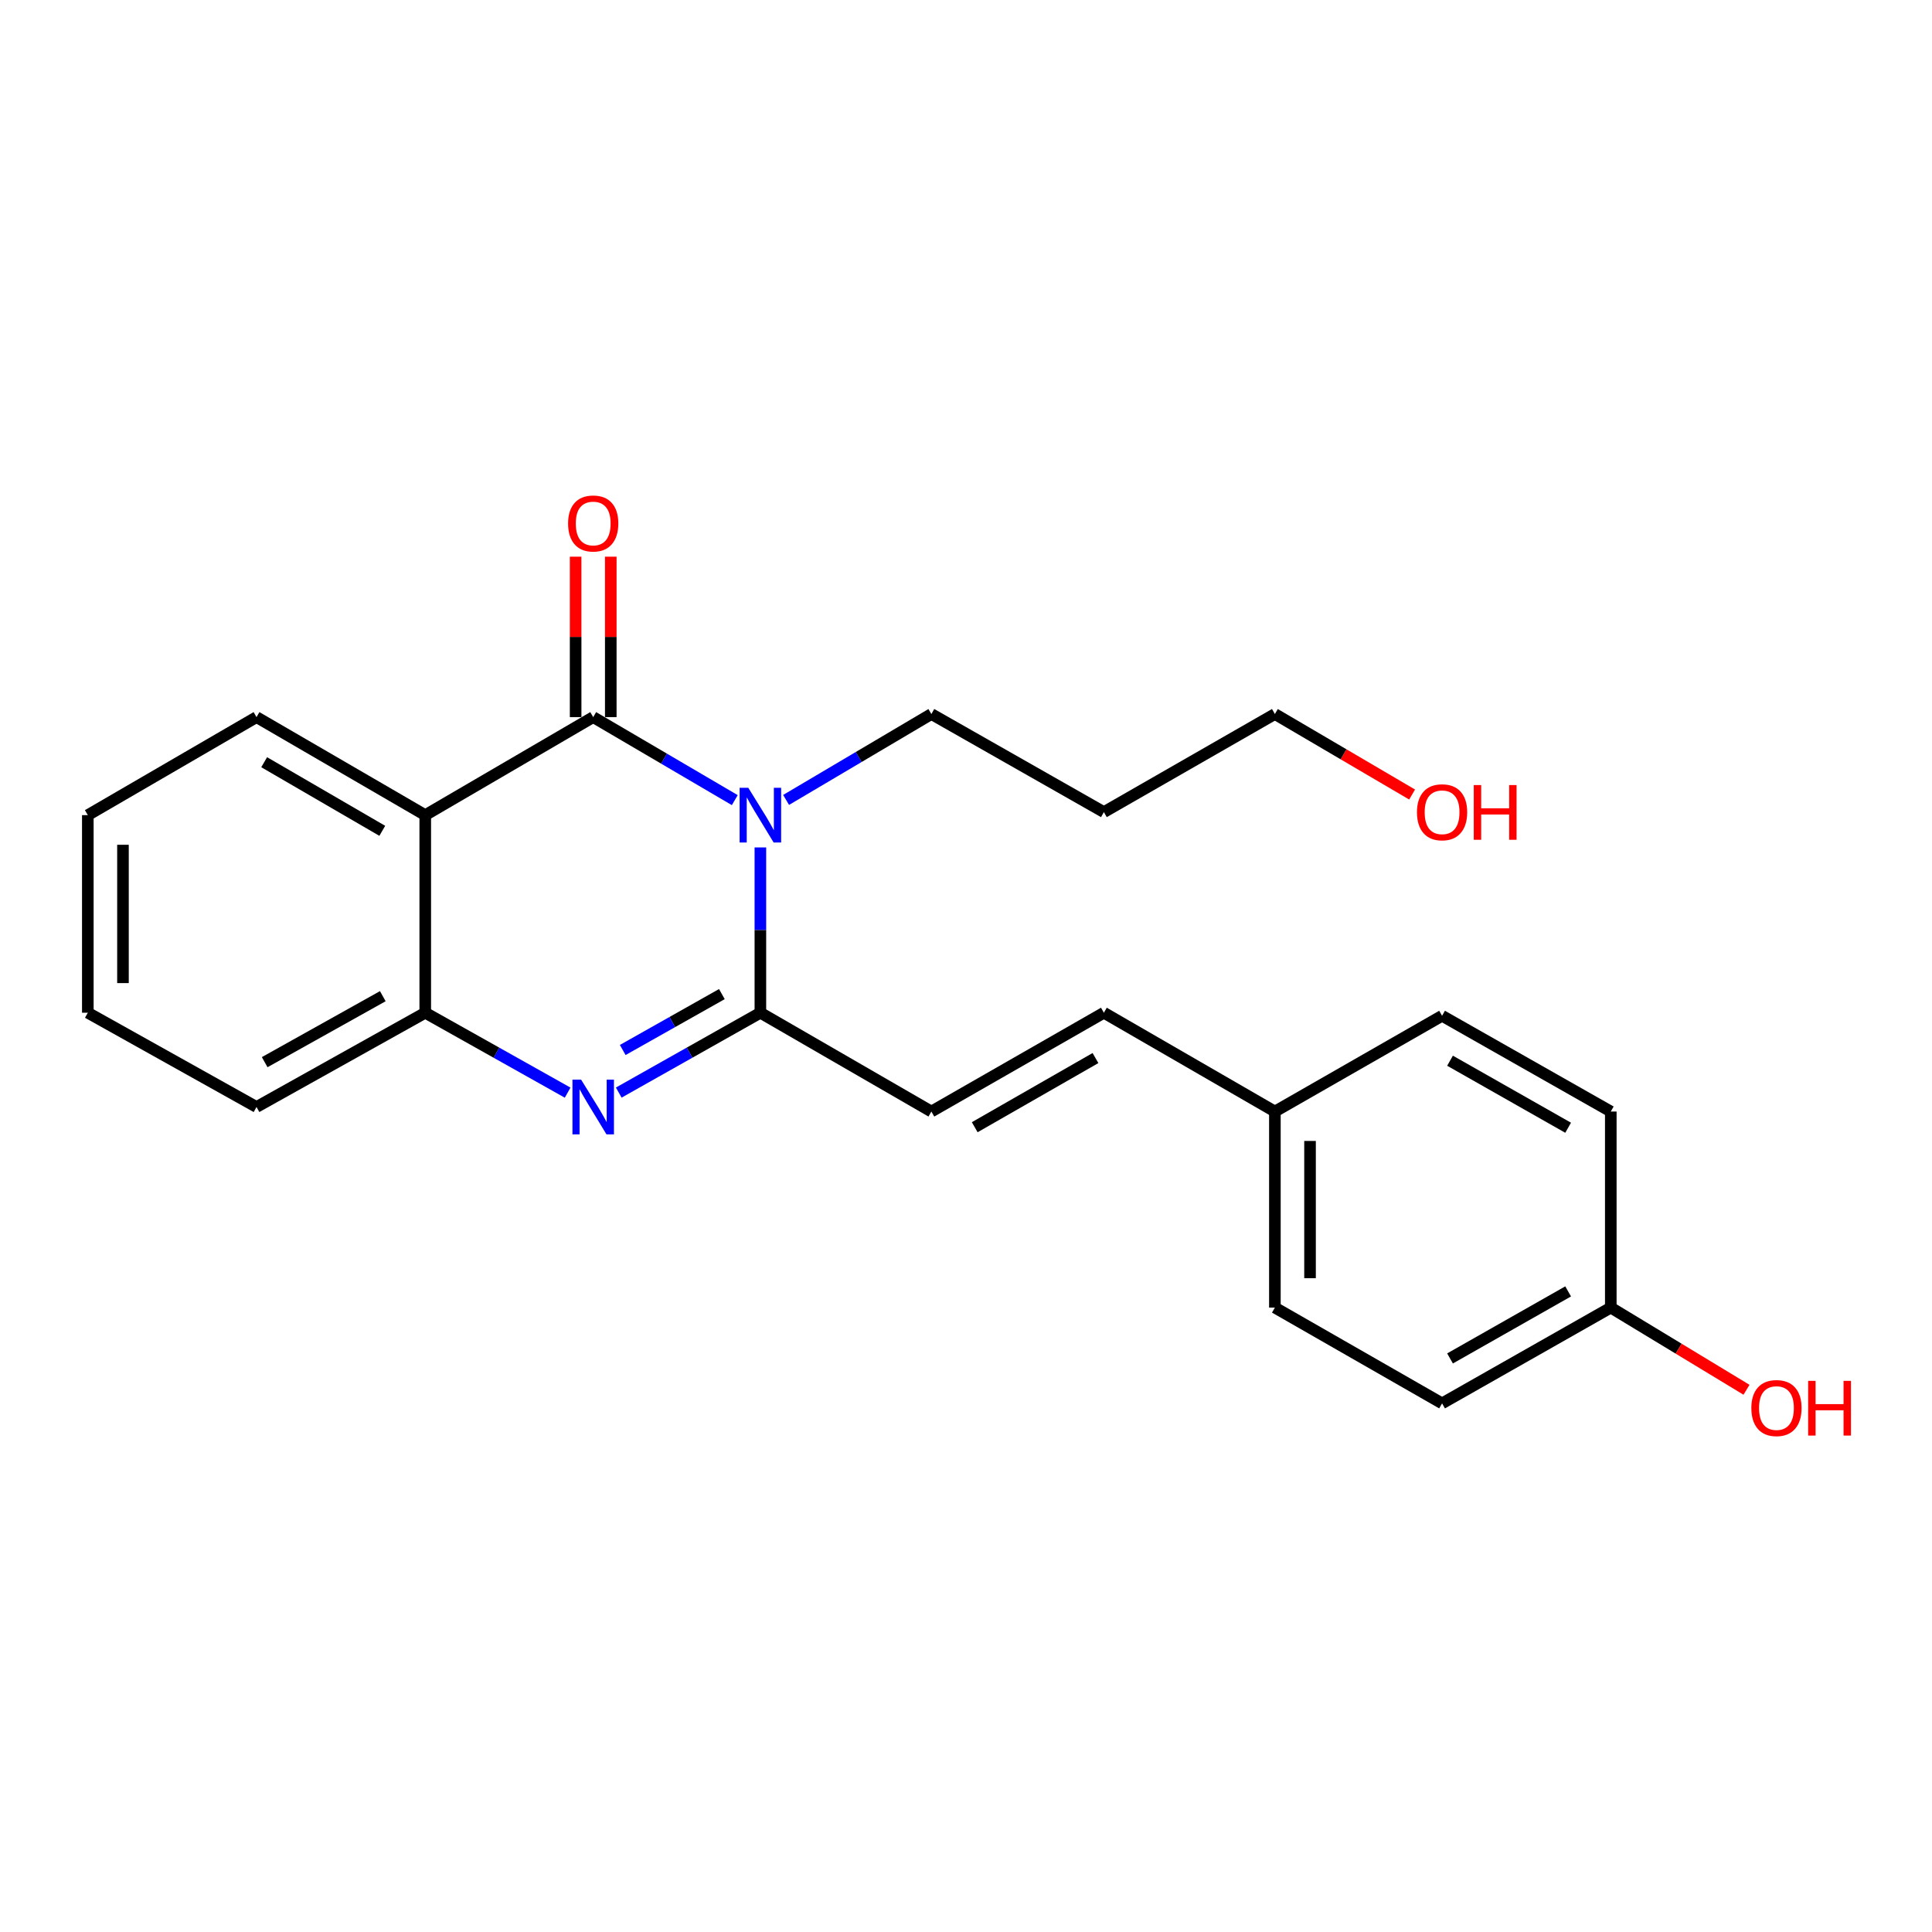 <?xml version='1.0' encoding='iso-8859-1'?>
<svg version='1.1' baseProfile='full'
              xmlns='http://www.w3.org/2000/svg'
                      xmlns:rdkit='http://www.rdkit.org/xml'
                      xmlns:xlink='http://www.w3.org/1999/xlink'
                  xml:space='preserve'
width='1000px' height='1000px' viewBox='0 0 1000 1000'>
<!-- END OF HEADER -->
<rect style='opacity:1.0;fill:#FFFFFF;stroke:none' width='1000' height='1000' x='0' y='0'> </rect>
<path class='bond-0' d='M 380.322,414.145 L 343.682,392.66' style='fill:none;fill-rule:evenodd;stroke:#0000FF;stroke-width:6px;stroke-linecap:butt;stroke-linejoin:miter;stroke-opacity:1' />
<path class='bond-0' d='M 343.682,392.66 L 307.041,371.175' style='fill:none;fill-rule:evenodd;stroke:#000000;stroke-width:6px;stroke-linecap:butt;stroke-linejoin:miter;stroke-opacity:1' />
<path class='bond-1' d='M 393.57,438.63 L 393.57,481.41' style='fill:none;fill-rule:evenodd;stroke:#0000FF;stroke-width:6px;stroke-linecap:butt;stroke-linejoin:miter;stroke-opacity:1' />
<path class='bond-1' d='M 393.57,481.41 L 393.57,524.189' style='fill:none;fill-rule:evenodd;stroke:#000000;stroke-width:6px;stroke-linecap:butt;stroke-linejoin:miter;stroke-opacity:1' />
<path class='bond-8' d='M 406.881,414.043 L 444.48,391.81' style='fill:none;fill-rule:evenodd;stroke:#0000FF;stroke-width:6px;stroke-linecap:butt;stroke-linejoin:miter;stroke-opacity:1' />
<path class='bond-8' d='M 444.48,391.81 L 482.08,369.578' style='fill:none;fill-rule:evenodd;stroke:#000000;stroke-width:6px;stroke-linecap:butt;stroke-linejoin:miter;stroke-opacity:1' />
<path class='bond-3' d='M 307.041,371.175 L 220.109,421.913' style='fill:none;fill-rule:evenodd;stroke:#000000;stroke-width:6px;stroke-linecap:butt;stroke-linejoin:miter;stroke-opacity:1' />
<path class='bond-6' d='M 316.138,371.175 L 316.138,329.656' style='fill:none;fill-rule:evenodd;stroke:#000000;stroke-width:6px;stroke-linecap:butt;stroke-linejoin:miter;stroke-opacity:1' />
<path class='bond-6' d='M 316.138,329.656 L 316.138,288.137' style='fill:none;fill-rule:evenodd;stroke:#FF0000;stroke-width:6px;stroke-linecap:butt;stroke-linejoin:miter;stroke-opacity:1' />
<path class='bond-6' d='M 297.945,371.175 L 297.945,329.656' style='fill:none;fill-rule:evenodd;stroke:#000000;stroke-width:6px;stroke-linecap:butt;stroke-linejoin:miter;stroke-opacity:1' />
<path class='bond-6' d='M 297.945,329.656 L 297.945,288.137' style='fill:none;fill-rule:evenodd;stroke:#FF0000;stroke-width:6px;stroke-linecap:butt;stroke-linejoin:miter;stroke-opacity:1' />
<path class='bond-2' d='M 393.57,524.189 L 356.917,544.855' style='fill:none;fill-rule:evenodd;stroke:#000000;stroke-width:6px;stroke-linecap:butt;stroke-linejoin:miter;stroke-opacity:1' />
<path class='bond-2' d='M 356.917,544.855 L 320.265,565.521' style='fill:none;fill-rule:evenodd;stroke:#0000FF;stroke-width:6px;stroke-linecap:butt;stroke-linejoin:miter;stroke-opacity:1' />
<path class='bond-2' d='M 373.639,514.541 L 347.982,529.007' style='fill:none;fill-rule:evenodd;stroke:#000000;stroke-width:6px;stroke-linecap:butt;stroke-linejoin:miter;stroke-opacity:1' />
<path class='bond-2' d='M 347.982,529.007 L 322.325,543.474' style='fill:none;fill-rule:evenodd;stroke:#0000FF;stroke-width:6px;stroke-linecap:butt;stroke-linejoin:miter;stroke-opacity:1' />
<path class='bond-5' d='M 393.57,524.189 L 482.08,575.332' style='fill:none;fill-rule:evenodd;stroke:#000000;stroke-width:6px;stroke-linecap:butt;stroke-linejoin:miter;stroke-opacity:1' />
<path class='bond-4' d='M 293.809,565.551 L 256.959,544.87' style='fill:none;fill-rule:evenodd;stroke:#0000FF;stroke-width:6px;stroke-linecap:butt;stroke-linejoin:miter;stroke-opacity:1' />
<path class='bond-4' d='M 256.959,544.87 L 220.109,524.189' style='fill:none;fill-rule:evenodd;stroke:#000000;stroke-width:6px;stroke-linecap:butt;stroke-linejoin:miter;stroke-opacity:1' />
<path class='bond-11' d='M 220.109,421.913 L 132.771,371.175' style='fill:none;fill-rule:evenodd;stroke:#000000;stroke-width:6px;stroke-linecap:butt;stroke-linejoin:miter;stroke-opacity:1' />
<path class='bond-11' d='M 197.869,430.034 L 136.733,394.517' style='fill:none;fill-rule:evenodd;stroke:#000000;stroke-width:6px;stroke-linecap:butt;stroke-linejoin:miter;stroke-opacity:1' />
<path class='bond-23' d='M 220.109,421.913 L 220.109,524.189' style='fill:none;fill-rule:evenodd;stroke:#000000;stroke-width:6px;stroke-linecap:butt;stroke-linejoin:miter;stroke-opacity:1' />
<path class='bond-18' d='M 220.109,524.189 L 132.771,572.977' style='fill:none;fill-rule:evenodd;stroke:#000000;stroke-width:6px;stroke-linecap:butt;stroke-linejoin:miter;stroke-opacity:1' />
<path class='bond-18' d='M 198.136,515.624 L 137,549.776' style='fill:none;fill-rule:evenodd;stroke:#000000;stroke-width:6px;stroke-linecap:butt;stroke-linejoin:miter;stroke-opacity:1' />
<path class='bond-7' d='M 482.08,575.332 L 571.367,524.189' style='fill:none;fill-rule:evenodd;stroke:#000000;stroke-width:6px;stroke-linecap:butt;stroke-linejoin:miter;stroke-opacity:1' />
<path class='bond-7' d='M 504.515,583.447 L 567.017,547.647' style='fill:none;fill-rule:evenodd;stroke:#000000;stroke-width:6px;stroke-linecap:butt;stroke-linejoin:miter;stroke-opacity:1' />
<path class='bond-9' d='M 571.367,524.189 L 659.877,575.332' style='fill:none;fill-rule:evenodd;stroke:#000000;stroke-width:6px;stroke-linecap:butt;stroke-linejoin:miter;stroke-opacity:1' />
<path class='bond-16' d='M 482.08,369.578 L 571.367,420.347' style='fill:none;fill-rule:evenodd;stroke:#000000;stroke-width:6px;stroke-linecap:butt;stroke-linejoin:miter;stroke-opacity:1' />
<path class='bond-12' d='M 659.877,575.332 L 746.416,525.766' style='fill:none;fill-rule:evenodd;stroke:#000000;stroke-width:6px;stroke-linecap:butt;stroke-linejoin:miter;stroke-opacity:1' />
<path class='bond-13' d='M 659.877,575.332 L 659.877,676.809' style='fill:none;fill-rule:evenodd;stroke:#000000;stroke-width:6px;stroke-linecap:butt;stroke-linejoin:miter;stroke-opacity:1' />
<path class='bond-13' d='M 678.07,590.553 L 678.07,661.587' style='fill:none;fill-rule:evenodd;stroke:#000000;stroke-width:6px;stroke-linecap:butt;stroke-linejoin:miter;stroke-opacity:1' />
<path class='bond-10' d='M 833.743,676.809 L 746.416,726.385' style='fill:none;fill-rule:evenodd;stroke:#000000;stroke-width:6px;stroke-linecap:butt;stroke-linejoin:miter;stroke-opacity:1' />
<path class='bond-10' d='M 811.662,668.424 L 750.533,703.128' style='fill:none;fill-rule:evenodd;stroke:#000000;stroke-width:6px;stroke-linecap:butt;stroke-linejoin:miter;stroke-opacity:1' />
<path class='bond-17' d='M 833.743,676.809 L 868.865,698.075' style='fill:none;fill-rule:evenodd;stroke:#000000;stroke-width:6px;stroke-linecap:butt;stroke-linejoin:miter;stroke-opacity:1' />
<path class='bond-17' d='M 868.865,698.075 L 903.987,719.341' style='fill:none;fill-rule:evenodd;stroke:#FF0000;stroke-width:6px;stroke-linecap:butt;stroke-linejoin:miter;stroke-opacity:1' />
<path class='bond-25' d='M 833.743,676.809 L 833.743,575.332' style='fill:none;fill-rule:evenodd;stroke:#000000;stroke-width:6px;stroke-linecap:butt;stroke-linejoin:miter;stroke-opacity:1' />
<path class='bond-21' d='M 132.771,371.175 L 45.455,421.913' style='fill:none;fill-rule:evenodd;stroke:#000000;stroke-width:6px;stroke-linecap:butt;stroke-linejoin:miter;stroke-opacity:1' />
<path class='bond-15' d='M 746.416,525.766 L 833.743,575.332' style='fill:none;fill-rule:evenodd;stroke:#000000;stroke-width:6px;stroke-linecap:butt;stroke-linejoin:miter;stroke-opacity:1' />
<path class='bond-15' d='M 750.534,549.023 L 811.663,583.719' style='fill:none;fill-rule:evenodd;stroke:#000000;stroke-width:6px;stroke-linecap:butt;stroke-linejoin:miter;stroke-opacity:1' />
<path class='bond-14' d='M 659.877,676.809 L 746.416,726.385' style='fill:none;fill-rule:evenodd;stroke:#000000;stroke-width:6px;stroke-linecap:butt;stroke-linejoin:miter;stroke-opacity:1' />
<path class='bond-20' d='M 571.367,420.347 L 659.877,369.578' style='fill:none;fill-rule:evenodd;stroke:#000000;stroke-width:6px;stroke-linecap:butt;stroke-linejoin:miter;stroke-opacity:1' />
<path class='bond-22' d='M 132.771,572.977 L 45.455,524.189' style='fill:none;fill-rule:evenodd;stroke:#000000;stroke-width:6px;stroke-linecap:butt;stroke-linejoin:miter;stroke-opacity:1' />
<path class='bond-19' d='M 730.907,411.248 L 695.392,390.413' style='fill:none;fill-rule:evenodd;stroke:#FF0000;stroke-width:6px;stroke-linecap:butt;stroke-linejoin:miter;stroke-opacity:1' />
<path class='bond-19' d='M 695.392,390.413 L 659.877,369.578' style='fill:none;fill-rule:evenodd;stroke:#000000;stroke-width:6px;stroke-linecap:butt;stroke-linejoin:miter;stroke-opacity:1' />
<path class='bond-24' d='M 45.455,421.913 L 45.455,524.189' style='fill:none;fill-rule:evenodd;stroke:#000000;stroke-width:6px;stroke-linecap:butt;stroke-linejoin:miter;stroke-opacity:1' />
<path class='bond-24' d='M 63.648,437.255 L 63.648,508.848' style='fill:none;fill-rule:evenodd;stroke:#000000;stroke-width:6px;stroke-linecap:butt;stroke-linejoin:miter;stroke-opacity:1' />
<path  class='atom-0' d='M 387.31 407.753
L 396.59 422.753
Q 397.51 424.233, 398.99 426.913
Q 400.47 429.593, 400.55 429.753
L 400.55 407.753
L 404.31 407.753
L 404.31 436.073
L 400.43 436.073
L 390.47 419.673
Q 389.31 417.753, 388.07 415.553
Q 386.87 413.353, 386.51 412.673
L 386.51 436.073
L 382.83 436.073
L 382.83 407.753
L 387.31 407.753
' fill='#0000FF'/>
<path  class='atom-3' d='M 300.781 558.817
L 310.061 573.817
Q 310.981 575.297, 312.461 577.977
Q 313.941 580.657, 314.021 580.817
L 314.021 558.817
L 317.781 558.817
L 317.781 587.137
L 313.901 587.137
L 303.941 570.737
Q 302.781 568.817, 301.541 566.617
Q 300.341 564.417, 299.981 563.737
L 299.981 587.137
L 296.301 587.137
L 296.301 558.817
L 300.781 558.817
' fill='#0000FF'/>
<path  class='atom-7' d='M 294.041 270.95
Q 294.041 264.15, 297.401 260.35
Q 300.761 256.55, 307.041 256.55
Q 313.321 256.55, 316.681 260.35
Q 320.041 264.15, 320.041 270.95
Q 320.041 277.83, 316.641 281.75
Q 313.241 285.63, 307.041 285.63
Q 300.801 285.63, 297.401 281.75
Q 294.041 277.87, 294.041 270.95
M 307.041 282.43
Q 311.361 282.43, 313.681 279.55
Q 316.041 276.63, 316.041 270.95
Q 316.041 265.39, 313.681 262.59
Q 311.361 259.75, 307.041 259.75
Q 302.721 259.75, 300.361 262.55
Q 298.041 265.35, 298.041 270.95
Q 298.041 276.67, 300.361 279.55
Q 302.721 282.43, 307.041 282.43
' fill='#FF0000'/>
<path  class='atom-18' d='M 906.493 728.81
Q 906.493 722.01, 909.853 718.21
Q 913.213 714.41, 919.493 714.41
Q 925.773 714.41, 929.133 718.21
Q 932.493 722.01, 932.493 728.81
Q 932.493 735.69, 929.093 739.61
Q 925.693 743.49, 919.493 743.49
Q 913.253 743.49, 909.853 739.61
Q 906.493 735.73, 906.493 728.81
M 919.493 740.29
Q 923.813 740.29, 926.133 737.41
Q 928.493 734.49, 928.493 728.81
Q 928.493 723.25, 926.133 720.45
Q 923.813 717.61, 919.493 717.61
Q 915.173 717.61, 912.813 720.41
Q 910.493 723.21, 910.493 728.81
Q 910.493 734.53, 912.813 737.41
Q 915.173 740.29, 919.493 740.29
' fill='#FF0000'/>
<path  class='atom-18' d='M 935.893 714.73
L 939.733 714.73
L 939.733 726.77
L 954.213 726.77
L 954.213 714.73
L 958.053 714.73
L 958.053 743.05
L 954.213 743.05
L 954.213 729.97
L 939.733 729.97
L 939.733 743.05
L 935.893 743.05
L 935.893 714.73
' fill='#FF0000'/>
<path  class='atom-20' d='M 733.416 420.427
Q 733.416 413.627, 736.776 409.827
Q 740.136 406.027, 746.416 406.027
Q 752.696 406.027, 756.056 409.827
Q 759.416 413.627, 759.416 420.427
Q 759.416 427.307, 756.016 431.227
Q 752.616 435.107, 746.416 435.107
Q 740.176 435.107, 736.776 431.227
Q 733.416 427.347, 733.416 420.427
M 746.416 431.907
Q 750.736 431.907, 753.056 429.027
Q 755.416 426.107, 755.416 420.427
Q 755.416 414.867, 753.056 412.067
Q 750.736 409.227, 746.416 409.227
Q 742.096 409.227, 739.736 412.027
Q 737.416 414.827, 737.416 420.427
Q 737.416 426.147, 739.736 429.027
Q 742.096 431.907, 746.416 431.907
' fill='#FF0000'/>
<path  class='atom-20' d='M 762.816 406.347
L 766.656 406.347
L 766.656 418.387
L 781.136 418.387
L 781.136 406.347
L 784.976 406.347
L 784.976 434.667
L 781.136 434.667
L 781.136 421.587
L 766.656 421.587
L 766.656 434.667
L 762.816 434.667
L 762.816 406.347
' fill='#FF0000'/>
</svg>
